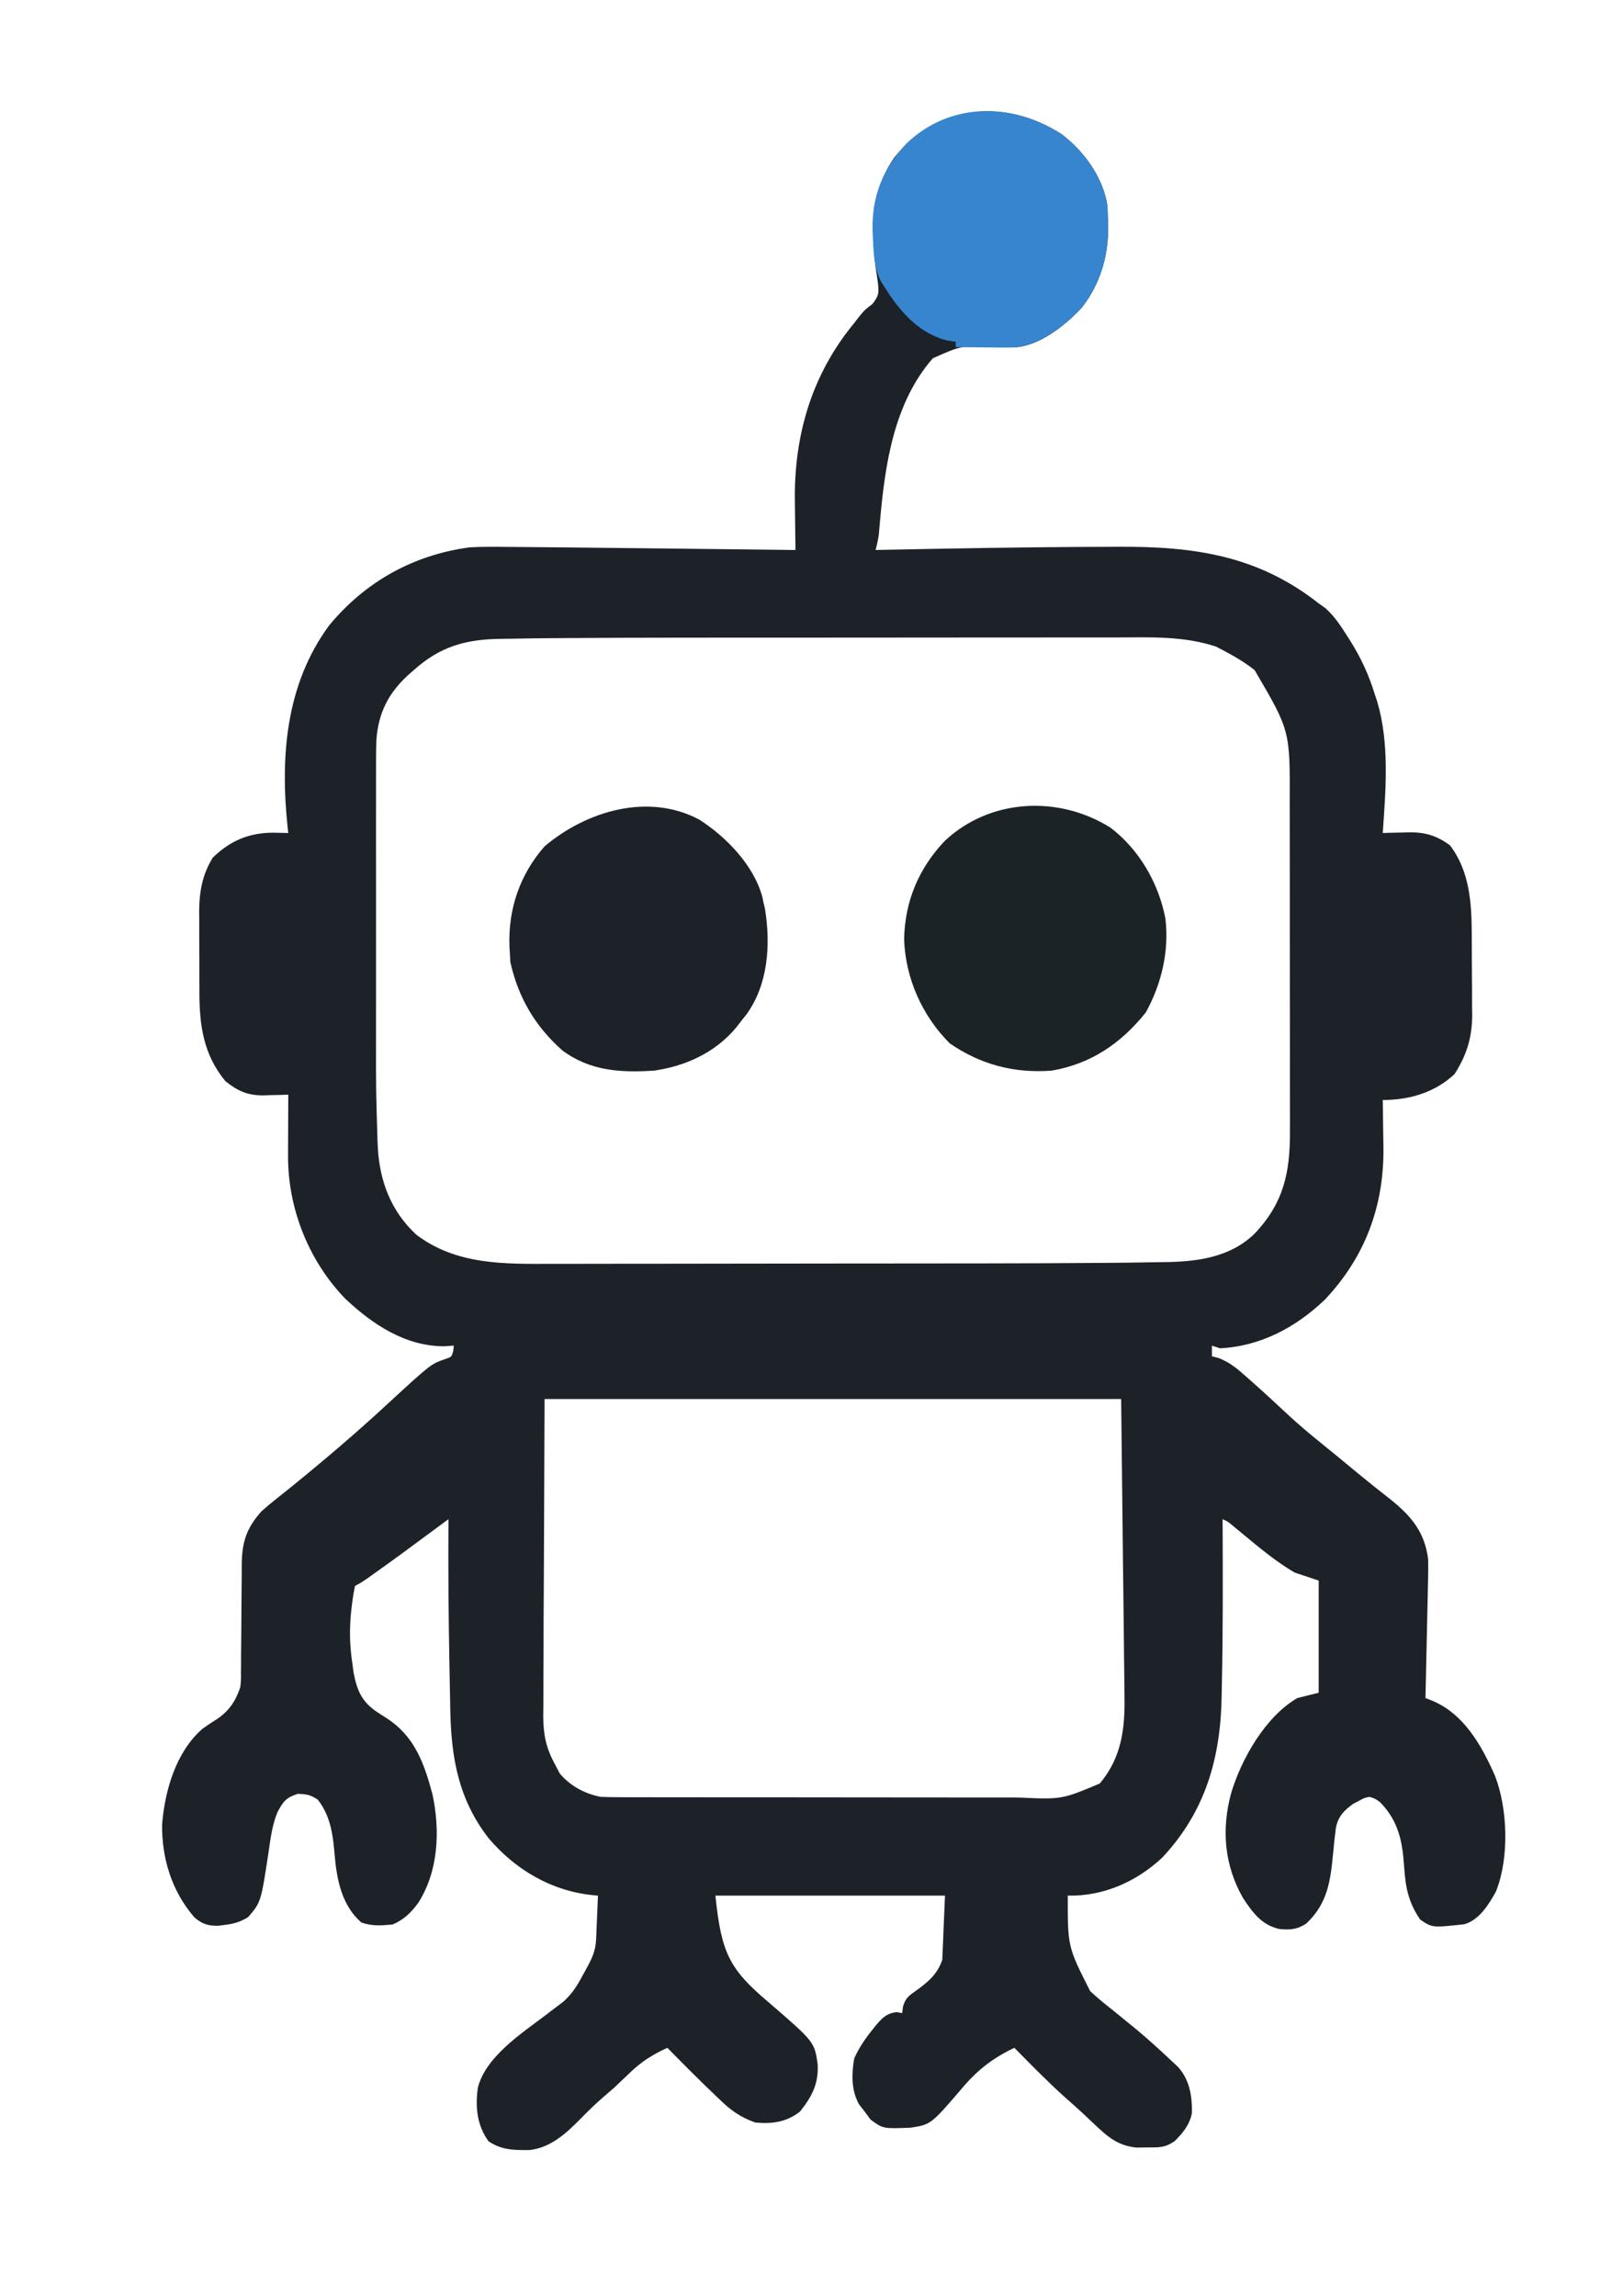 <?xml version="1.0" encoding="UTF-8"?>
<svg version="1.1" xmlns="http://www.w3.org/2000/svg" width="608" height="860">
<path d="M0 0 C8.412 6.352 15.641 16.3 17.188 26.934 C17.249 28.821 17.249 28.821 17.312 30.746 C17.35 31.44 17.387 32.133 17.426 32.848 C17.822 44.659 14.869 55.621 7.527 65.035 C1.212 71.752 -8.222 79.313 -17.766 79.867 C-20.138 79.871 -22.503 79.816 -24.875 79.746 C-37.342 79.083 -37.342 79.083 -48.227 83.93 C-62.858 100.674 -66.158 123.726 -68.042 145.096 C-68.149 146.307 -68.149 146.307 -68.258 147.543 C-68.317 148.258 -68.377 148.973 -68.438 149.71 C-68.692 151.786 -69.164 153.724 -69.688 155.746 C-69.081 155.734 -68.474 155.721 -67.849 155.708 C-40.394 155.146 -12.938 154.641 14.522 154.569 C16.818 154.562 19.113 154.552 21.408 154.538 C49.478 154.381 73.5 157.756 96.312 175.746 C97.126 176.321 97.939 176.896 98.777 177.488 C102.152 180.494 104.396 183.889 106.812 187.684 C107.296 188.439 107.779 189.195 108.277 189.973 C112.215 196.289 115.133 202.615 117.312 209.746 C117.617 210.659 117.921 211.571 118.234 212.512 C122.9 228.268 121.431 245.573 120.312 261.746 C121.386 261.711 122.46 261.676 123.566 261.641 C125.003 261.612 126.439 261.585 127.875 261.559 C128.932 261.521 128.932 261.521 130.01 261.482 C136.069 261.399 140.547 262.692 145.5 266.371 C152.829 275.975 153.623 287.866 153.648 299.527 C153.655 300.621 153.662 301.716 153.669 302.843 C153.679 305.142 153.683 307.441 153.683 309.741 C153.687 313.236 153.724 316.731 153.762 320.227 C153.768 322.473 153.772 324.719 153.773 326.965 C153.795 328.514 153.795 328.514 153.817 330.094 C153.765 338.489 151.718 344.996 147.188 352.059 C139.786 358.977 130.308 361.746 120.312 361.746 C120.328 362.582 120.344 363.417 120.36 364.278 C120.412 367.45 120.449 370.622 120.477 373.794 C120.499 375.814 120.538 377.833 120.576 379.852 C120.737 401.621 113.693 420.471 98.75 436.398 C87.907 446.841 74.529 454.014 59.312 454.746 C58.322 454.416 57.333 454.086 56.312 453.746 C56.312 455.066 56.312 456.386 56.312 457.746 C57.167 457.965 58.022 458.184 58.902 458.41 C62.916 459.983 65.713 462.283 68.875 465.121 C69.782 465.916 69.782 465.916 70.708 466.728 C75.428 470.888 80.035 475.169 84.636 479.459 C88.703 483.233 92.905 486.789 97.23 490.266 C101.891 494.016 106.492 497.838 111.102 501.65 C115.003 504.869 118.938 508.025 122.938 511.121 C130.91 517.475 136.017 523.465 137.312 533.746 C137.388 537.736 137.289 541.718 137.191 545.707 C137.168 546.853 137.144 547.998 137.12 549.179 C137.043 552.826 136.959 556.474 136.875 560.121 C136.822 562.599 136.769 565.077 136.717 567.555 C136.588 573.619 136.453 579.682 136.312 585.746 C137.092 586.048 137.871 586.349 138.674 586.66 C150.703 591.612 157.28 603.397 162.312 614.746 C167.183 627.166 167.729 645.781 162.715 658.219 C159.99 663.129 156.52 668.795 150.902 670.461 C138.831 671.79 138.831 671.79 134.312 668.684 C129.864 662.149 128.823 656.546 128.312 648.809 C127.682 639.308 126.167 631.768 119.312 624.746 C117.454 623.408 117.454 623.408 115.312 622.746 C113.251 623.181 113.251 623.181 111.312 624.309 C110.653 624.64 109.993 624.971 109.312 625.312 C105.825 627.812 103.702 629.95 102.765 634.27 C102.35 637.363 102.03 640.451 101.75 643.559 C100.751 654.11 99.718 662.663 91.629 670.23 C88.245 672.445 85.6 672.63 81.629 672.254 C74.917 670.782 71.536 666.043 67.922 660.574 C60.951 648.325 59.839 634.87 63.5 621.433 C67.312 608.578 76.318 592.732 88.312 585.746 C90.953 585.086 93.593 584.426 96.312 583.746 C96.312 569.886 96.312 556.026 96.312 541.746 C93.343 540.756 90.373 539.766 87.312 538.746 C80.229 534.605 74.031 529.369 67.72 524.153 C67.051 523.6 66.381 523.046 65.691 522.477 C65.089 521.975 64.486 521.474 63.865 520.958 C62.312 519.664 62.312 519.664 60.312 518.746 C60.32 520.401 60.32 520.401 60.328 522.09 C60.411 541.424 60.459 560.763 60.049 580.093 C60.017 581.67 59.989 583.248 59.966 584.825 C59.615 607.977 53.972 628.119 37.762 645.457 C27.975 654.604 15.69 660.008 2.312 659.746 C2.284 678.876 2.284 678.876 10.703 695.512 C13.47 698.089 16.323 700.431 19.312 702.746 C21.148 704.243 22.982 705.743 24.812 707.246 C25.711 707.972 26.609 708.698 27.535 709.445 C32.28 713.376 36.82 717.531 41.312 721.746 C42.405 722.769 42.405 722.769 43.52 723.812 C47.944 728.584 48.981 734.928 48.805 741.277 C47.939 745.619 45.404 748.677 42.312 751.746 C38.572 754.24 36.463 754.045 32 754.059 C30.704 754.075 29.409 754.092 28.074 754.109 C21.26 753.451 17.418 750.227 12.562 745.621 C11.503 744.624 10.443 743.628 9.383 742.633 C8.862 742.141 8.342 741.649 7.806 741.142 C5.722 739.194 3.579 737.317 1.438 735.434 C-5.207 729.484 -11.424 723.091 -17.688 716.746 C-25.596 720.49 -31.371 724.93 -37.062 731.621 C-48.963 745.5 -48.963 745.5 -56.613 746.664 C-66.895 747.071 -66.895 747.071 -71.562 743.621 C-72.264 742.672 -72.965 741.724 -73.688 740.746 C-74.832 739.261 -74.832 739.261 -76 737.746 C-78.809 732.406 -78.698 726.571 -77.688 720.746 C-75.86 716.626 -73.518 713.239 -70.688 709.746 C-70.151 709.081 -69.615 708.416 -69.062 707.73 C-66.748 705.151 -65.299 703.826 -61.812 703.371 C-61.111 703.495 -60.41 703.619 -59.688 703.746 C-59.573 702.617 -59.573 702.617 -59.457 701.465 C-58.488 698.042 -57.262 697.25 -54.375 695.246 C-49.899 691.972 -46.484 689.136 -44.688 683.746 C-44.358 675.826 -44.028 667.906 -43.688 659.746 C-72.067 659.746 -100.448 659.746 -129.688 659.746 C-127.449 681.016 -124.697 687.119 -109.688 699.746 C-92.589 714.517 -92.589 714.517 -91.375 722.906 C-90.977 730.158 -93.537 735.072 -98 740.621 C-103.009 744.582 -108.434 745.304 -114.688 744.746 C-120.041 742.847 -123.73 740.34 -127.812 736.371 C-128.358 735.855 -128.904 735.338 -129.466 734.806 C-135.656 728.906 -141.685 722.837 -147.688 716.746 C-153.261 719.311 -157.271 721.816 -161.688 726.059 C-162.725 727.042 -163.762 728.025 -164.801 729.008 C-165.753 729.911 -166.706 730.815 -167.688 731.746 C-169.075 732.964 -170.47 734.174 -171.875 735.371 C-174.815 737.908 -177.536 740.594 -180.25 743.371 C-185.658 748.835 -191.386 754.144 -199.336 755.047 C-205.204 755.072 -209.745 755.075 -214.688 751.746 C-219.015 745.757 -219.681 738.913 -218.688 731.746 C-215.764 719.985 -202.112 711.232 -192.949 704.254 C-192.133 703.626 -192.133 703.626 -191.301 702.985 C-189.721 701.772 -188.13 700.573 -186.539 699.375 C-183.279 696.37 -181.429 693.435 -179.375 689.559 C-179.029 688.93 -178.683 688.302 -178.326 687.654 C-176.029 683.468 -174.572 680.714 -174.371 675.957 C-174.329 675.016 -174.287 674.075 -174.244 673.105 C-174.205 672.121 -174.166 671.136 -174.125 670.121 C-174.082 669.129 -174.039 668.136 -173.994 667.113 C-173.888 664.658 -173.786 662.202 -173.688 659.746 C-174.568 659.666 -174.568 659.666 -175.467 659.584 C-191.033 658.038 -204.606 650.107 -214.688 638.184 C-225.978 623.633 -228.688 607.944 -229.004 590.055 C-229.035 588.537 -229.035 588.537 -229.067 586.989 C-229.133 583.72 -229.192 580.452 -229.25 577.184 C-229.271 576.074 -229.292 574.964 -229.314 573.821 C-229.664 555.461 -229.823 537.109 -229.688 518.746 C-230.19 519.118 -230.692 519.49 -231.209 519.873 C-248.176 532.423 -248.176 532.423 -256.75 538.559 C-257.326 538.972 -257.903 539.386 -258.497 539.812 C-260.518 541.253 -262.464 542.634 -264.688 543.746 C-265.207 546.19 -265.587 548.522 -265.875 550.996 C-265.96 551.72 -266.044 552.443 -266.131 553.189 C-266.826 559.84 -266.723 566.125 -265.688 572.746 C-265.532 573.923 -265.376 575.1 -265.215 576.312 C-263.91 582.922 -262.234 586.906 -256.754 590.77 C-255.499 591.589 -254.239 592.403 -252.976 593.211 C-242.384 599.993 -238.839 610.027 -235.688 621.746 C-232.749 635.477 -233.421 650.56 -241.039 662.508 C-243.683 666.098 -246.44 668.804 -250.625 670.559 C-254.78 670.936 -258.326 671.232 -262.312 669.809 C-269.64 663.445 -271.544 653.767 -272.32 644.504 C-272.953 637.006 -273.852 629.85 -278.688 623.746 C-281.463 621.972 -282.735 621.744 -286.125 621.621 C-290.523 623.01 -291.564 624.452 -293.699 628.402 C-295.646 633.02 -296.248 637.761 -296.974 642.692 C-299.902 662.163 -299.902 662.163 -304.688 667.746 C-307.617 669.644 -310.242 670.33 -313.688 670.746 C-314.447 670.841 -315.206 670.937 -315.988 671.035 C-319.801 671.075 -321.933 670.389 -324.855 667.898 C-333.309 658.145 -337.148 645.778 -336.957 632.992 C-335.899 620.244 -331.773 605.949 -321.863 597.273 C-320.017 595.955 -318.133 594.686 -316.203 593.492 C-311.771 590.416 -309.393 586.803 -307.688 581.746 C-307.385 579.064 -307.385 579.064 -307.416 576.225 C-307.406 575.143 -307.396 574.062 -307.385 572.948 C-307.383 571.789 -307.381 570.631 -307.379 569.438 C-307.354 566.975 -307.328 564.512 -307.303 562.049 C-307.274 558.173 -307.25 554.298 -307.231 550.423 C-307.21 546.677 -307.17 542.933 -307.129 539.188 C-307.129 538.031 -307.129 536.875 -307.129 535.683 C-307.025 527.248 -305.375 522.133 -299.688 515.746 C-298.04 514.283 -296.349 512.868 -294.625 511.496 C-293.652 510.715 -292.679 509.934 -291.676 509.129 C-290.69 508.343 -289.704 507.556 -288.688 506.746 C-276.359 496.748 -264.334 486.529 -252.688 475.746 C-236.295 460.656 -236.295 460.656 -230.988 458.805 C-228.494 457.982 -228.494 457.982 -227.875 455.621 C-227.813 455.002 -227.751 454.384 -227.688 453.746 C-228.904 453.829 -230.121 453.911 -231.375 453.996 C-245.942 453.927 -258.083 445.819 -268.344 436.176 C-282.137 421.877 -289.87 402.321 -289.785 382.5 C-289.784 381.844 -289.782 381.188 -289.781 380.512 C-289.775 378.444 -289.763 376.376 -289.75 374.309 C-289.745 372.895 -289.74 371.482 -289.736 370.068 C-289.725 366.628 -289.708 363.187 -289.688 359.746 C-290.701 359.781 -291.714 359.816 -292.758 359.852 C-294.109 359.88 -295.461 359.907 -296.812 359.934 C-297.81 359.971 -297.81 359.971 -298.828 360.01 C-304.848 360.098 -308.625 358.407 -313.25 354.684 C-321.476 344.77 -322.999 333.732 -322.988 321.246 C-322.995 319.633 -322.995 319.633 -323.001 317.986 C-323.007 315.724 -323.008 313.462 -323.003 311.199 C-323 307.756 -323.024 304.314 -323.049 300.871 C-323.051 298.663 -323.052 296.454 -323.051 294.246 C-323.06 293.227 -323.069 292.208 -323.079 291.158 C-323.031 283.725 -321.925 277.393 -318 270.996 C-311.433 264.606 -304.451 261.653 -295.312 261.621 C-293.437 261.653 -291.562 261.691 -289.688 261.746 C-289.76 261.149 -289.832 260.552 -289.906 259.938 C-292.754 233.318 -290.716 206.27 -274.438 184.059 C-260.866 167.591 -242.787 157.555 -221.688 154.746 C-217.1 154.499 -212.53 154.535 -207.938 154.59 C-206.56 154.599 -205.183 154.607 -203.806 154.614 C-199.948 154.638 -196.089 154.677 -192.231 154.719 C-189.588 154.747 -186.944 154.772 -184.3 154.796 C-171.456 154.913 -158.613 155.057 -145.77 155.21 C-140.552 155.271 -135.335 155.331 -130.117 155.391 C-119.974 155.507 -109.831 155.626 -99.688 155.746 C-99.711 154.372 -99.711 154.372 -99.735 152.971 C-99.787 149.489 -99.824 146.008 -99.852 142.526 C-99.867 141.035 -99.887 139.543 -99.914 138.052 C-100.344 113.085 -93.753 90.198 -77.688 70.746 C-76.986 69.839 -76.285 68.931 -75.562 67.996 C-73.688 65.746 -73.688 65.746 -70.875 63.621 C-68.346 60.298 -68.444 59.616 -68.812 55.621 C-69.089 53.661 -69.381 51.702 -69.688 49.746 C-71.366 34.465 -71.63 21.919 -62.688 8.746 C-46.521 -11.218 -21.172 -13.606 0 0 Z M-190.479 188.767 C-195.521 188.806 -200.56 188.867 -205.601 188.966 C-207.053 188.992 -208.505 189.013 -209.957 189.026 C-223.187 189.162 -232.774 191.851 -242.688 200.746 C-243.4 201.366 -244.113 201.986 -244.848 202.625 C-252.25 209.474 -255.889 216.702 -256.688 226.746 C-256.828 231.197 -256.824 235.644 -256.817 240.097 C-256.818 241.435 -256.82 242.773 -256.822 244.111 C-256.827 247.73 -256.825 251.348 -256.822 254.967 C-256.819 258.778 -256.822 262.59 -256.823 266.402 C-256.825 272.814 -256.823 279.226 -256.818 285.638 C-256.812 293 -256.814 300.361 -256.82 307.723 C-256.824 314.08 -256.825 320.437 -256.822 326.794 C-256.821 330.574 -256.82 334.354 -256.824 338.134 C-256.858 357.757 -256.858 357.757 -256.253 377.368 C-256.216 378.148 -256.179 378.928 -256.141 379.732 C-255.428 392.271 -251.142 403.479 -241.773 412.152 C-226.745 423.635 -208.475 423.186 -190.519 423.103 C-188.317 423.103 -186.115 423.105 -183.914 423.109 C-177.968 423.114 -172.023 423.1 -166.077 423.083 C-159.809 423.068 -153.541 423.069 -147.273 423.069 C-136.728 423.065 -126.184 423.05 -115.639 423.027 C-104.874 423.004 -94.109 422.99 -83.343 422.986 C-82.024 422.986 -80.704 422.985 -79.344 422.985 C-77.371 422.984 -77.371 422.984 -75.359 422.984 C-63.707 422.98 -52.055 422.967 -40.403 422.953 C-36.715 422.949 -33.027 422.946 -29.339 422.944 C-14.122 422.93 1.095 422.876 16.312 422.746 C17.226 422.739 18.14 422.732 19.082 422.725 C24.087 422.684 29.09 422.623 34.094 422.524 C35.534 422.498 36.973 422.477 38.413 422.464 C50.686 422.337 63.142 420.731 72.266 411.844 C83.261 400.258 85.621 388.814 85.555 373.328 C85.556 371.864 85.558 370.399 85.561 368.935 C85.566 364.97 85.558 361.004 85.548 357.039 C85.539 352.873 85.541 348.706 85.542 344.54 C85.541 337.536 85.532 330.532 85.518 323.528 C85.503 315.465 85.497 307.402 85.498 299.338 C85.499 290.718 85.492 282.097 85.483 273.477 C85.48 271.012 85.48 268.547 85.479 266.083 C85.478 262.182 85.472 258.282 85.462 254.381 C85.459 252.962 85.458 251.543 85.459 250.124 C85.581 223.368 85.581 223.368 72.312 200.746 C68.834 198.002 65.227 195.81 61.312 193.746 C60.178 193.148 59.044 192.55 57.875 191.934 C45.705 187.877 33.054 188.467 20.392 188.503 C18.181 188.502 15.97 188.5 13.759 188.497 C7.774 188.493 1.79 188.5 -4.195 188.51 C-10.5 188.519 -16.804 188.517 -23.108 188.517 C-33.718 188.518 -44.327 188.527 -54.937 188.54 C-65.771 188.554 -76.605 188.561 -87.44 188.561 C-88.104 188.561 -88.768 188.561 -89.452 188.561 C-90.115 188.561 -90.778 188.561 -91.461 188.561 C-104.516 188.56 -117.57 188.567 -130.625 188.576 C-134.336 188.578 -138.047 188.579 -141.759 188.579 C-158 188.583 -174.239 188.648 -190.479 188.767 Z M-193.688 473.746 C-193.77 494.68 -193.852 515.615 -193.938 537.184 C-193.974 543.784 -194.01 550.385 -194.048 557.185 C-194.061 563.122 -194.061 563.122 -194.069 569.059 C-194.075 571.696 -194.088 574.331 -194.11 576.968 C-194.143 580.97 -194.143 584.972 -194.142 588.974 C-194.156 590.141 -194.17 591.308 -194.185 592.51 C-194.15 599.514 -193.101 604.621 -189.688 610.746 C-189.131 611.819 -188.574 612.891 -188 613.996 C-184.094 618.641 -178.651 621.583 -172.688 622.746 C-170.389 622.84 -168.089 622.877 -165.789 622.88 C-165.095 622.882 -164.401 622.884 -163.686 622.887 C-161.361 622.893 -159.036 622.892 -156.711 622.891 C-155.043 622.894 -153.376 622.898 -151.708 622.902 C-147.177 622.91 -142.646 622.913 -138.114 622.913 C-135.281 622.914 -132.447 622.916 -129.613 622.919 C-119.719 622.928 -109.825 622.932 -99.931 622.931 C-90.723 622.931 -81.515 622.941 -72.308 622.957 C-64.393 622.97 -56.479 622.976 -48.564 622.975 C-43.842 622.975 -39.119 622.977 -34.397 622.988 C-29.949 622.998 -25.501 622.998 -21.053 622.991 C-19.427 622.99 -17.802 622.992 -16.176 622.998 C0.052 623.743 0.052 623.743 14.312 617.746 C22.427 608.088 23.782 597.383 23.561 585.115 C23.552 583.884 23.542 582.654 23.532 581.386 C23.498 577.439 23.443 573.493 23.387 569.547 C23.362 567.096 23.339 564.645 23.318 562.194 C23.229 553.148 23.113 544.104 23 535.059 C22.773 514.825 22.546 494.592 22.312 473.746 C-48.968 473.746 -120.248 473.746 -193.688 473.746 Z " fill="#1C2228" transform="translate(397.688,50.254)"/>
<path d="M0 0 C10.806 8.234 18.028 20.759 20.59 34.062 C22.008 46.301 19.155 58.431 13.25 69.188 C3.987 80.766 -7.284 88.466 -22 91 C-36.016 92.072 -48.627 88.746 -60.188 80.812 C-70.573 70.427 -76.804 56.437 -77.312 41.75 C-76.974 27.488 -71.886 15.352 -62.125 5 C-45.189 -10.94 -19.455 -12.216 0 0 Z " fill="#1B2327" transform="translate(416,310)"/>
<path d="M0 0 C10.085 6.481 20.42 17.125 23.598 29 C23.73 29.66 23.863 30.32 24 31 C24.179 31.731 24.358 32.462 24.543 33.215 C26.757 46.708 25.816 61.552 17.695 72.867 C17.136 73.571 16.576 74.275 16 75 C15.239 75.978 14.479 76.957 13.695 77.965 C5.859 87.284 -5.189 92.323 -17 94 C-29.413 94.815 -40.88 94.158 -51.25 86.5 C-61.488 77.494 -67.837 66.649 -70.812 53.375 C-70.874 52.261 -70.936 51.148 -71 50 C-71.05 49.206 -71.101 48.412 -71.152 47.594 C-71.66 33.472 -67.32 20.668 -58 10 C-42.384 -3.206 -19.175 -10.227 0 0 Z " fill="#1C2228" transform="translate(262,307)"/>
<path d="M0 0 C8.412 6.352 15.641 16.3 17.188 26.934 C17.229 28.192 17.27 29.45 17.312 30.746 C17.369 31.786 17.369 31.786 17.426 32.848 C17.822 44.659 14.869 55.621 7.527 65.035 C0.923 72.06 -8.496 79.343 -18.412 79.899 C-21.631 79.943 -24.843 79.92 -28.062 79.871 C-29.18 79.862 -30.298 79.853 -31.449 79.844 C-34.196 79.82 -36.941 79.787 -39.688 79.746 C-39.688 79.086 -39.688 78.426 -39.688 77.746 C-40.781 77.581 -41.874 77.416 -43 77.246 C-54.636 74.26 -61.924 64.696 -67.809 54.875 C-70.332 49.839 -70.444 44.265 -70.688 38.746 C-70.749 37.453 -70.749 37.453 -70.812 36.133 C-71.134 23.207 -66.938 12.937 -58.062 3.434 C-41.632 -12.2 -18.483 -11.877 0 0 Z " fill="#3685CE" transform="translate(397.688,50.254)"/>
</svg>
